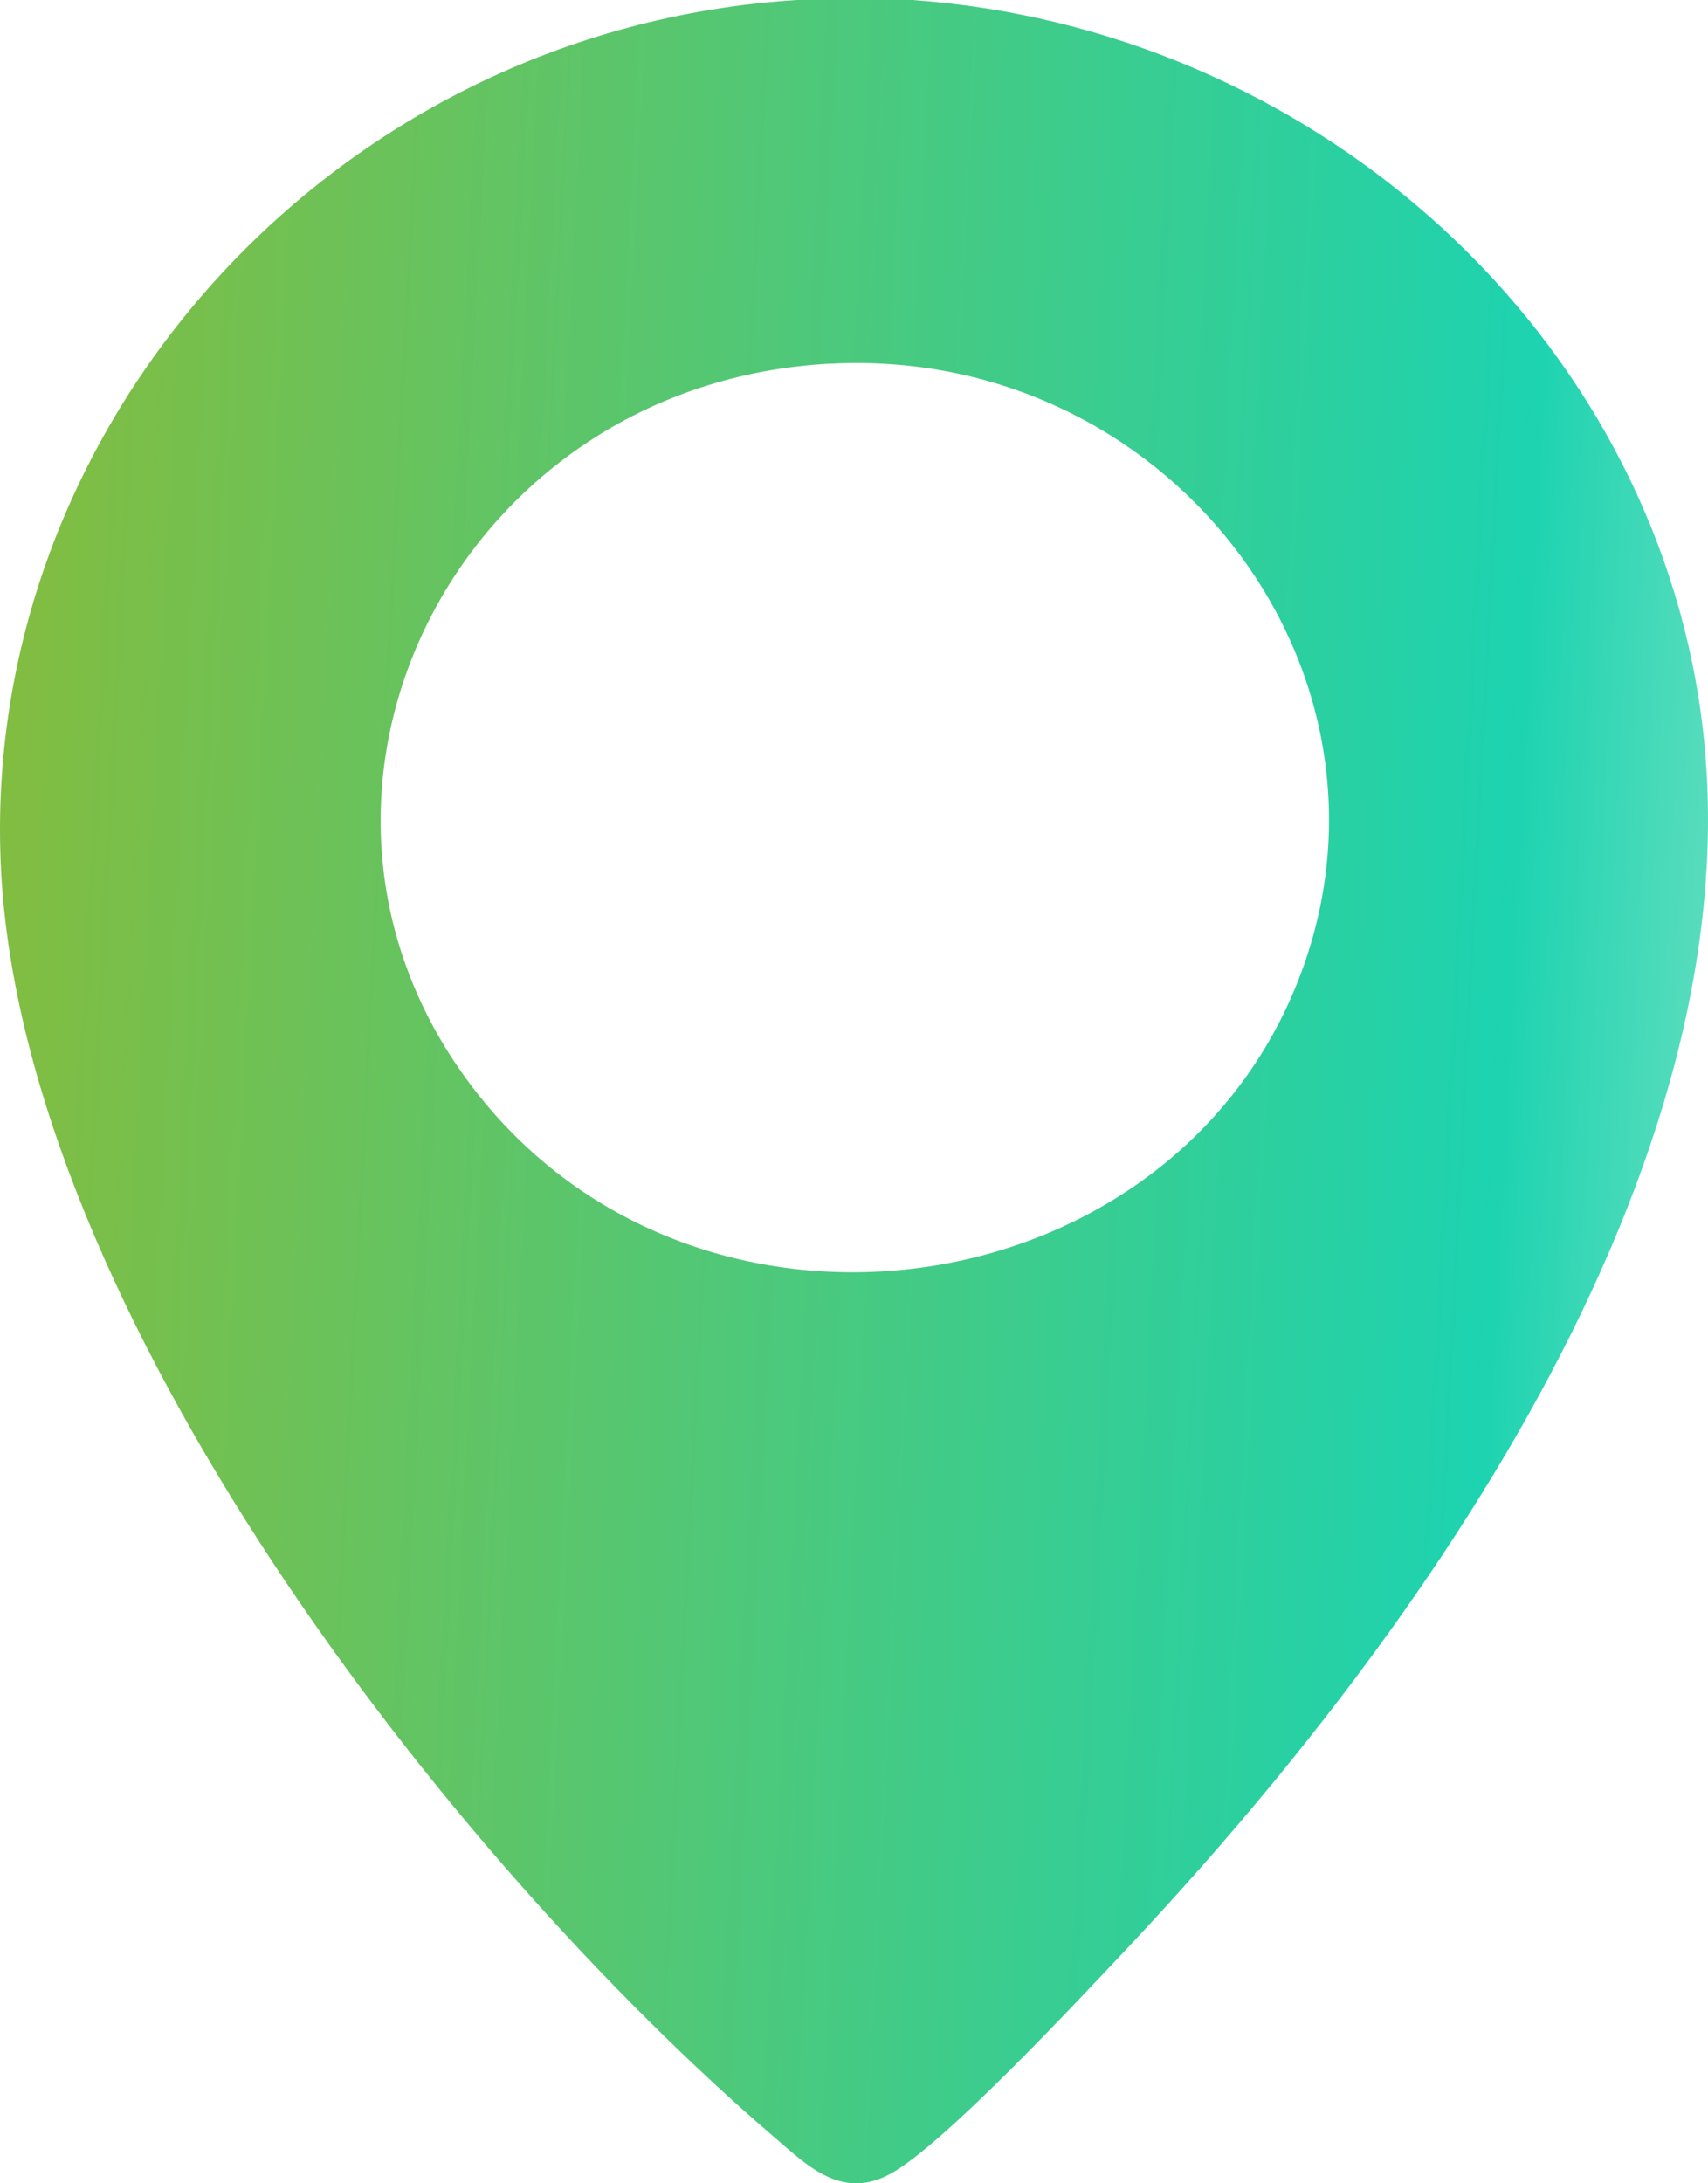 <svg xmlns="http://www.w3.org/2000/svg" width="18" height="23" viewBox="0 0 18 23" fill="none"><path d="M9.616 0C13.775 0.296 17.269 3.378 17.9 7.347C18.654 12.09 14.998 17.219 11.842 20.564C11.339 21.098 9.962 22.574 9.398 22.892C8.88 23.184 8.521 22.825 8.164 22.518C4.673 19.522 0.259 13.79 0.012 9.184C-0.239 4.505 3.49 0.308 8.398 0H9.616ZM8.764 3.83C4.804 4.028 2.627 8.382 4.988 11.464C7.365 14.568 12.455 13.805 13.74 10.172C14.867 6.986 12.265 3.655 8.764 3.831V3.83Z" fill="url(#paint0_linear_251_822)"></path><defs><linearGradient id="paint0_linear_251_822" x1="4.36758e-08" y1="10.5" x2="24.013" y2="11.742" gradientUnits="userSpaceOnUse"><stop stop-color="#81BD41"></stop><stop offset="0.659" stop-color="#1DD3B0"></stop><stop offset="0.918" stop-color="#CEF0D7"></stop></linearGradient></defs></svg>